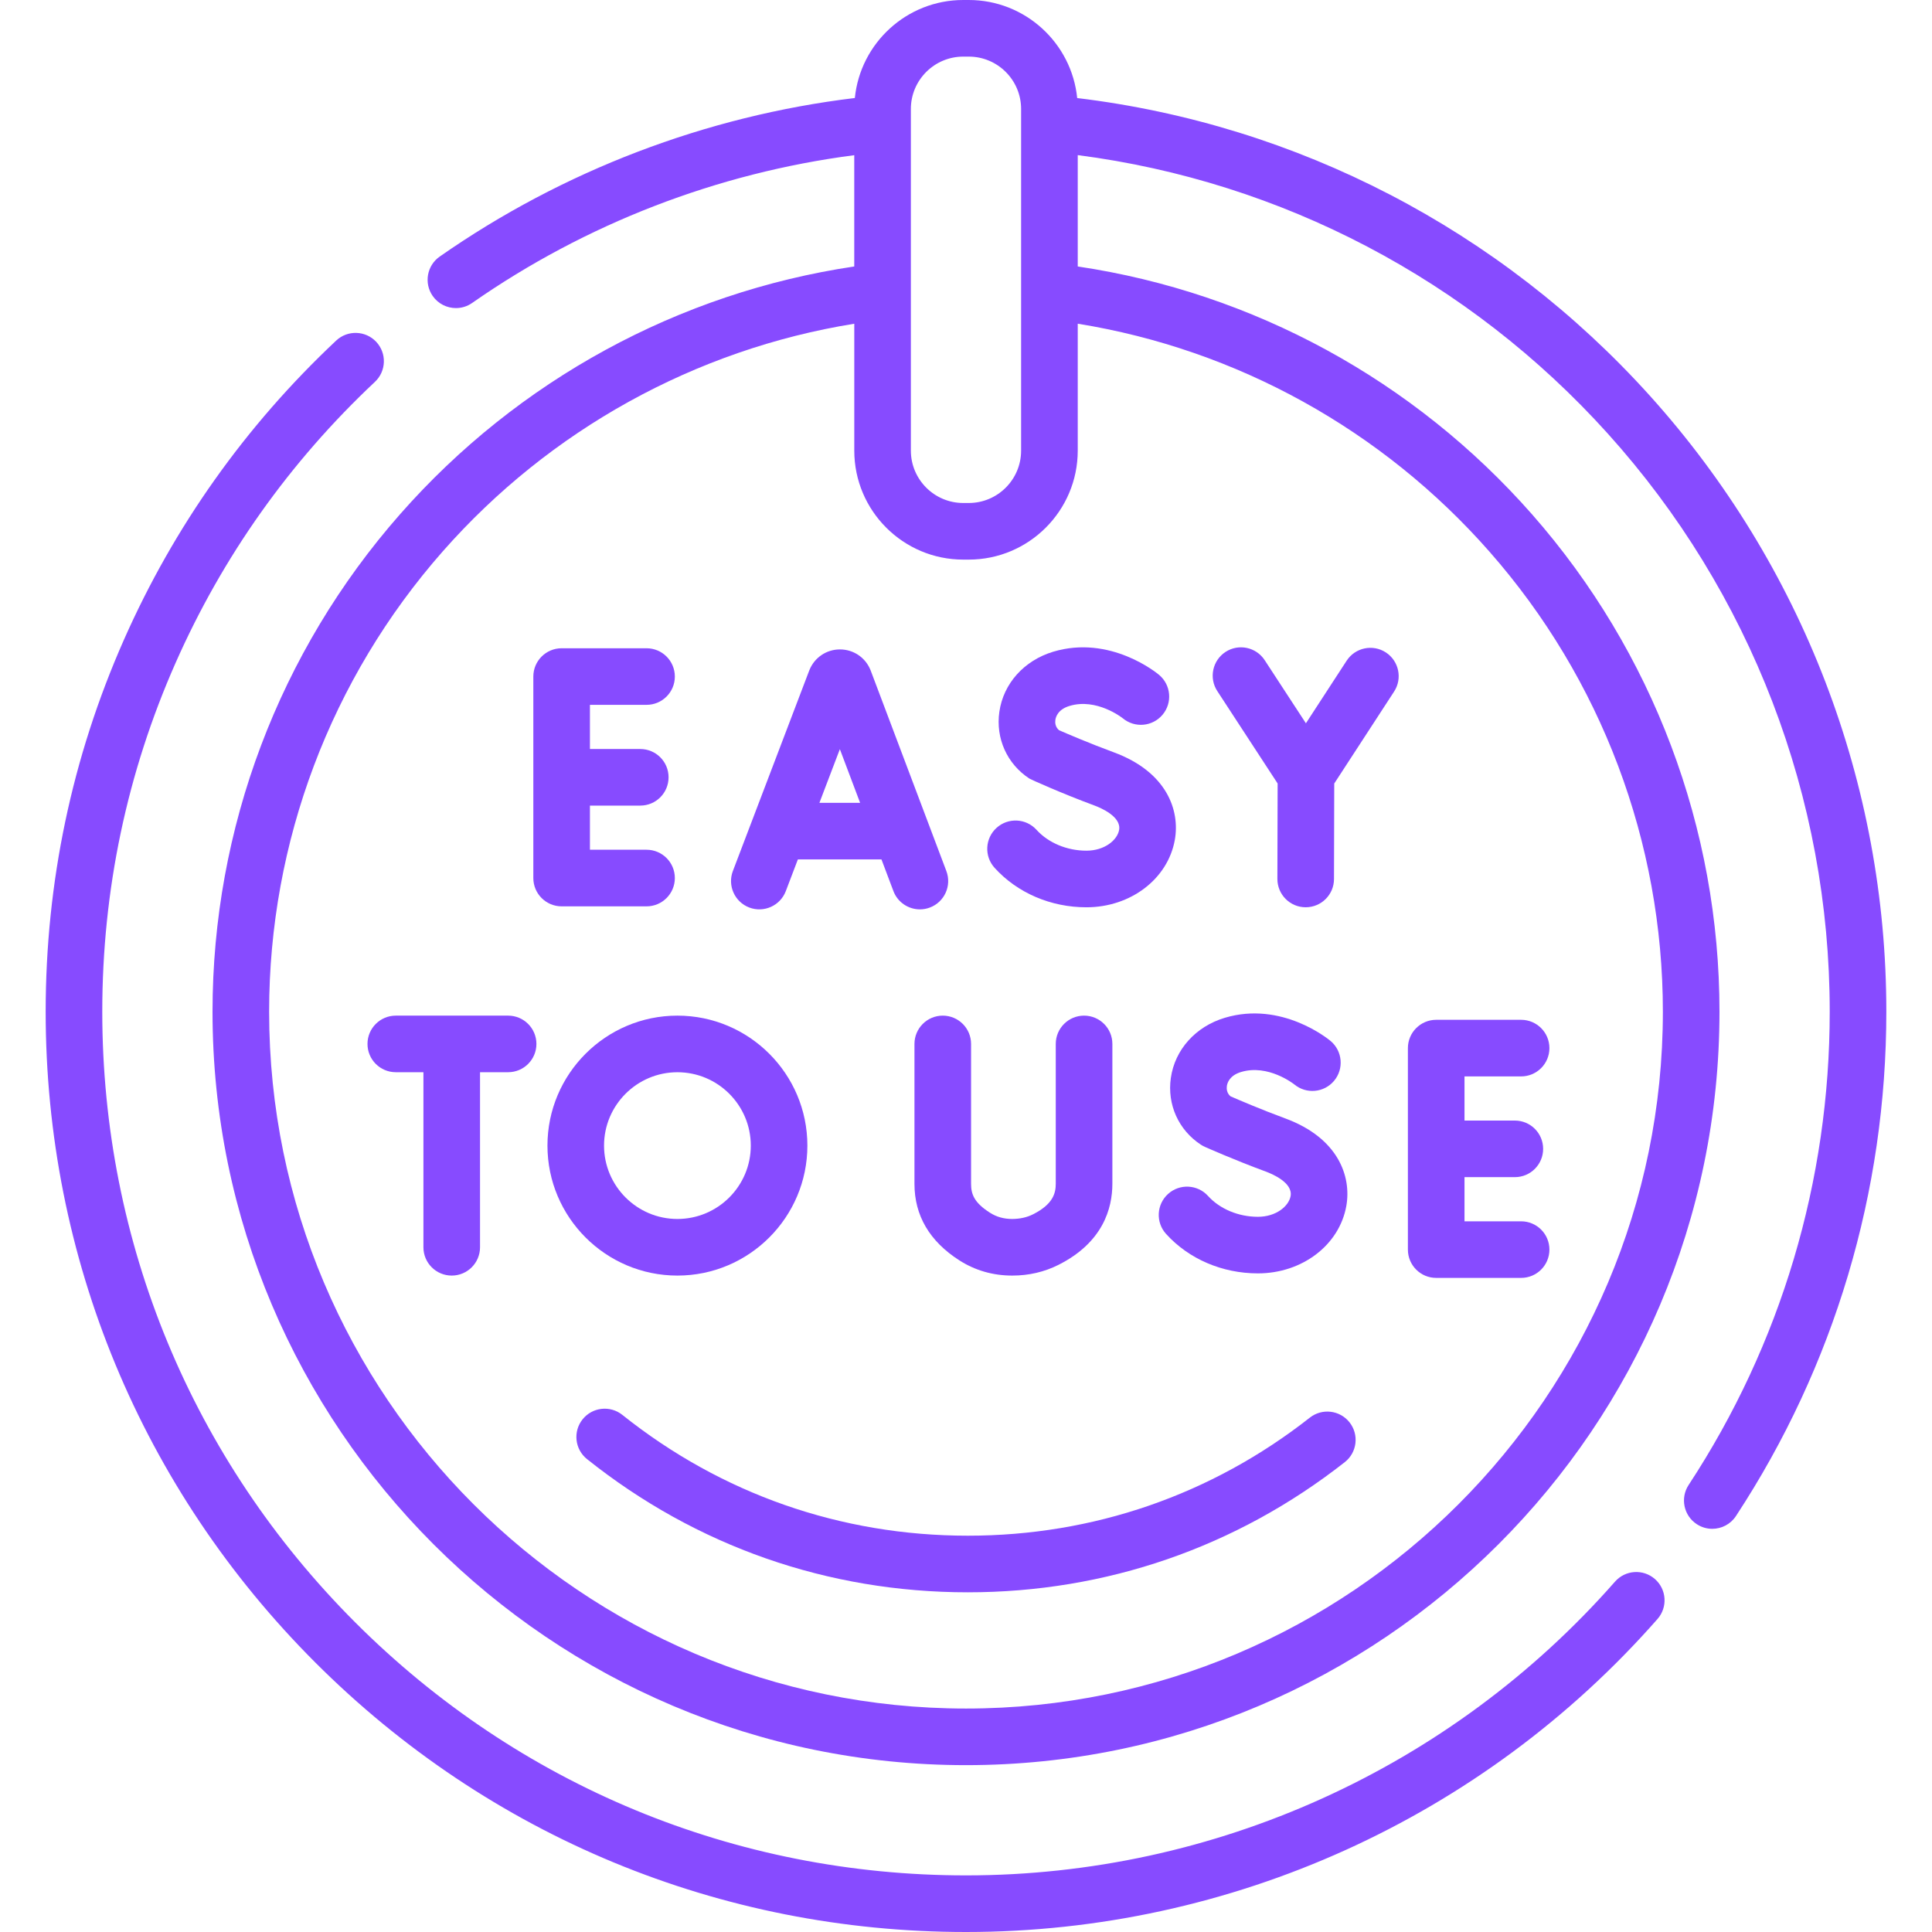 <svg width="80" height="80" viewBox="0 0 80 80" fill="none" xmlns="http://www.w3.org/2000/svg">
<g id="easy">
<g id="Group">
<path id="Vector" d="M31.025 37.578C31.63 37.808 32.307 37.505 32.538 36.9L33.038 35.587H36.5L36.994 36.897C37.171 37.366 37.617 37.655 38.091 37.655C38.228 37.655 38.368 37.631 38.504 37.579C39.11 37.351 39.415 36.675 39.187 36.069L36.054 27.767C36.05 27.756 36.045 27.745 36.041 27.735C35.83 27.222 35.335 26.891 34.781 26.891C34.78 26.891 34.78 26.891 34.779 26.891C34.224 26.891 33.73 27.224 33.52 27.737C33.516 27.746 33.513 27.755 33.509 27.764L30.347 36.066C30.117 36.67 30.42 37.347 31.025 37.578ZM35.615 33.243H33.93L34.777 31.021L35.615 33.243Z" fill="#874BFF"/>
<path id="Vector_2" d="M26.772 37.53C27.419 37.53 27.944 37.005 27.944 36.358C27.944 35.711 27.419 35.186 26.772 35.186H24.428V33.358H26.512C27.16 33.358 27.684 32.834 27.684 32.186C27.684 31.539 27.16 31.015 26.512 31.015H24.428V29.186H26.772C27.419 29.186 27.944 28.662 27.944 28.015C27.944 27.367 27.419 26.843 26.772 26.843H23.256C22.609 26.843 22.084 27.367 22.084 28.015V36.358C22.084 37.005 22.609 37.53 23.256 37.53H26.772Z" fill="#874BFF"/>
<path id="Vector_3" d="M41.381 29.475C41.223 30.577 41.701 31.637 42.628 32.241C42.68 32.275 44.002 32.869 45.312 33.352C45.578 33.45 46.438 33.813 46.34 34.366C46.265 34.788 45.737 35.225 44.986 35.225C44.183 35.225 43.41 34.902 42.92 34.361C42.486 33.882 41.745 33.845 41.265 34.28C40.785 34.715 40.749 35.456 41.184 35.935C42.124 36.973 43.51 37.569 44.986 37.569C46.819 37.569 48.358 36.395 48.647 34.778C48.865 33.556 48.317 31.963 46.123 31.153C45.109 30.779 44.163 30.372 43.852 30.236C43.689 30.097 43.686 29.912 43.701 29.808C43.719 29.682 43.812 29.373 44.287 29.231C45.407 28.893 46.458 29.715 46.494 29.744C46.99 30.155 47.724 30.089 48.139 29.596C48.555 29.1 48.491 28.361 47.995 27.945C47.914 27.876 45.972 26.275 43.611 26.986C42.404 27.35 41.549 28.304 41.381 29.475Z" fill="#874BFF"/>
<path id="Vector_4" d="M52.904 32.443L52.894 36.394C52.893 37.041 53.416 37.567 54.063 37.568H54.066C54.712 37.568 55.236 37.046 55.238 36.399L55.248 32.444L57.726 28.637C58.08 28.095 57.926 27.369 57.384 27.015C56.841 26.662 56.115 26.816 55.762 27.358L54.075 29.95L52.368 27.336C52.014 26.794 51.288 26.641 50.746 26.995C50.205 27.349 50.052 28.075 50.406 28.617L52.904 32.443Z" fill="#874BFF"/>
<path id="Vector_5" d="M59.47 52.915H62.986C63.633 52.915 64.158 52.391 64.158 51.743C64.158 51.096 63.633 50.572 62.986 50.572H60.642V48.743H62.727C63.374 48.743 63.898 48.219 63.898 47.572C63.898 46.924 63.374 46.4 62.727 46.4H60.642V44.572H62.986C63.633 44.572 64.158 44.047 64.158 43.4C64.158 42.753 63.633 42.228 62.986 42.228H59.47C58.823 42.228 58.298 42.753 58.298 43.4V51.743C58.298 52.391 58.823 52.915 59.47 52.915Z" fill="#874BFF"/>
<path id="Vector_6" d="M49.729 47.401C49.781 47.435 49.835 47.464 49.891 47.489C49.94 47.511 51.103 48.029 52.413 48.512C52.679 48.61 53.539 48.973 53.441 49.526C53.365 49.948 52.839 50.385 52.087 50.385C51.283 50.385 50.511 50.062 50.021 49.521C49.587 49.042 48.845 49.005 48.366 49.44C47.886 49.874 47.85 50.615 48.285 51.095C49.225 52.133 50.611 52.728 52.087 52.728C53.92 52.728 55.459 51.555 55.748 49.938C55.966 48.716 55.417 47.122 53.224 46.313C52.21 45.939 51.264 45.532 50.953 45.396C50.79 45.257 50.787 45.072 50.802 44.968C50.82 44.842 50.913 44.533 51.388 44.39C52.51 44.052 53.563 44.879 53.595 44.904C54.091 45.315 54.825 45.249 55.24 44.756C55.656 44.26 55.592 43.521 55.097 43.105C55.015 43.036 53.074 41.435 50.712 42.146C49.505 42.51 48.65 43.463 48.482 44.635C48.324 45.736 48.801 46.796 49.729 47.401Z" fill="#874BFF"/>
<path id="Vector_7" d="M37.866 43.227V49.021C37.866 50.335 38.493 51.401 39.728 52.191C40.379 52.606 41.113 52.818 41.91 52.819H41.916C42.601 52.819 43.245 52.669 43.829 52.375C45.674 51.446 46.061 50.035 46.061 49.015V43.227C46.061 42.579 45.536 42.055 44.889 42.055C44.242 42.055 43.717 42.579 43.717 43.227V49.015C43.717 49.407 43.605 49.864 42.775 50.282C42.516 50.412 42.233 50.472 41.913 50.475C41.564 50.474 41.263 50.39 40.99 50.215C40.34 49.8 40.21 49.451 40.21 49.021V43.227C40.21 42.579 39.685 42.055 39.038 42.055C38.391 42.055 37.866 42.58 37.866 43.227Z" fill="#874BFF"/>
<path id="Vector_8" d="M21.04 42.055H16.389C15.742 42.055 15.217 42.579 15.217 43.227C15.217 43.874 15.742 44.398 16.389 44.398H17.533V51.647C17.533 52.294 18.058 52.819 18.705 52.819C19.352 52.819 19.877 52.294 19.877 51.647V44.398H21.04C21.687 44.398 22.212 43.874 22.212 43.227C22.212 42.579 21.687 42.055 21.04 42.055Z" fill="#874BFF"/>
<path id="Vector_9" d="M28.05 52.819C31.018 52.819 33.432 50.405 33.432 47.437C33.432 44.469 31.018 42.055 28.05 42.055C25.083 42.055 22.669 44.469 22.669 47.437C22.669 50.405 25.083 52.819 28.05 52.819ZM28.05 44.399C29.726 44.399 31.089 45.762 31.089 47.437C31.089 49.112 29.726 50.475 28.05 50.475C26.375 50.475 25.012 49.112 25.012 47.437C25.012 45.762 26.375 44.399 28.05 44.399Z" fill="#874BFF"/>
<path id="Vector_10" d="M68.527 65.385C68.041 64.958 67.301 65.006 66.874 65.492C60.079 73.222 50.284 77.656 40 77.656C30.447 77.656 21.465 73.936 14.71 67.181C7.955 60.425 4.235 51.444 4.235 41.891C4.235 36.863 5.257 32.001 7.274 27.441C9.222 23.036 11.998 19.123 15.526 15.811C15.997 15.368 16.021 14.626 15.578 14.154C15.135 13.683 14.393 13.659 13.921 14.102C10.164 17.63 7.206 21.799 5.13 26.494C2.981 31.354 1.891 36.534 1.891 41.891C1.891 52.07 5.855 61.64 13.053 68.838C20.251 76.036 29.821 80 40 80C50.958 80 61.395 75.276 68.634 67.039C69.061 66.553 69.014 65.812 68.527 65.385Z" fill="#874BFF"/>
<path id="Vector_11" d="M68.314 16.383C62.13 9.523 53.723 5.159 44.604 4.06C44.376 1.783 42.45 0 40.114 0H39.886C37.551 0 35.625 1.782 35.397 4.058C29.236 4.801 23.303 7.066 18.207 10.624C17.677 10.995 17.547 11.725 17.917 12.256C18.145 12.582 18.509 12.757 18.879 12.757C19.111 12.757 19.345 12.689 19.549 12.546C24.247 9.266 29.703 7.16 35.373 6.426V11.034C28.114 12.114 21.45 15.743 16.572 21.286C11.56 26.98 8.8 34.297 8.8 41.891C8.8 59.094 22.796 73.091 40 73.091C57.203 73.091 71.2 59.094 71.2 41.891C71.2 34.305 68.445 26.993 63.442 21.301C58.563 15.751 51.892 12.115 44.627 11.034V6.423C53.066 7.514 60.838 11.59 66.573 17.952C72.501 24.528 75.765 33.029 75.765 41.891C75.765 48.889 73.745 55.666 69.922 61.49C69.567 62.031 69.718 62.758 70.259 63.112C70.457 63.243 70.68 63.305 70.901 63.305C71.282 63.305 71.657 63.119 71.882 62.776C75.956 56.569 78.109 49.347 78.109 41.891C78.109 32.449 74.63 23.39 68.314 16.383ZM37.717 4.512C37.717 3.316 38.69 2.344 39.886 2.344H40.114C41.31 2.344 42.282 3.317 42.282 4.512V18.659C42.282 19.855 41.31 20.828 40.114 20.828H39.886C38.69 20.828 37.717 19.855 37.717 18.659V4.512ZM61.681 22.849C66.308 28.112 68.856 34.875 68.856 41.891C68.856 57.802 55.911 70.747 40 70.747C24.089 70.747 11.144 57.802 11.144 41.891C11.144 34.868 13.696 28.1 18.331 22.834C22.766 17.796 28.796 14.466 35.374 13.405V18.66C35.374 21.148 37.398 23.172 39.886 23.172H40.114C42.602 23.172 44.627 21.148 44.627 18.66V13.404C51.211 14.466 57.246 17.802 61.681 22.849Z" fill="#874BFF"/>
<path id="Vector_12" d="M54.238 58.701C50.165 61.9 45.267 63.59 40.076 63.59C34.817 63.59 29.87 61.86 25.77 58.587C25.264 58.183 24.527 58.266 24.123 58.772C23.719 59.278 23.802 60.015 24.308 60.419C28.828 64.027 34.28 65.934 40.076 65.934C45.797 65.934 51.195 64.07 55.685 60.544C56.194 60.144 56.283 59.408 55.883 58.898C55.483 58.39 54.747 58.301 54.238 58.701Z" fill="#874BFF"/>
</g>
</g>
</svg>
